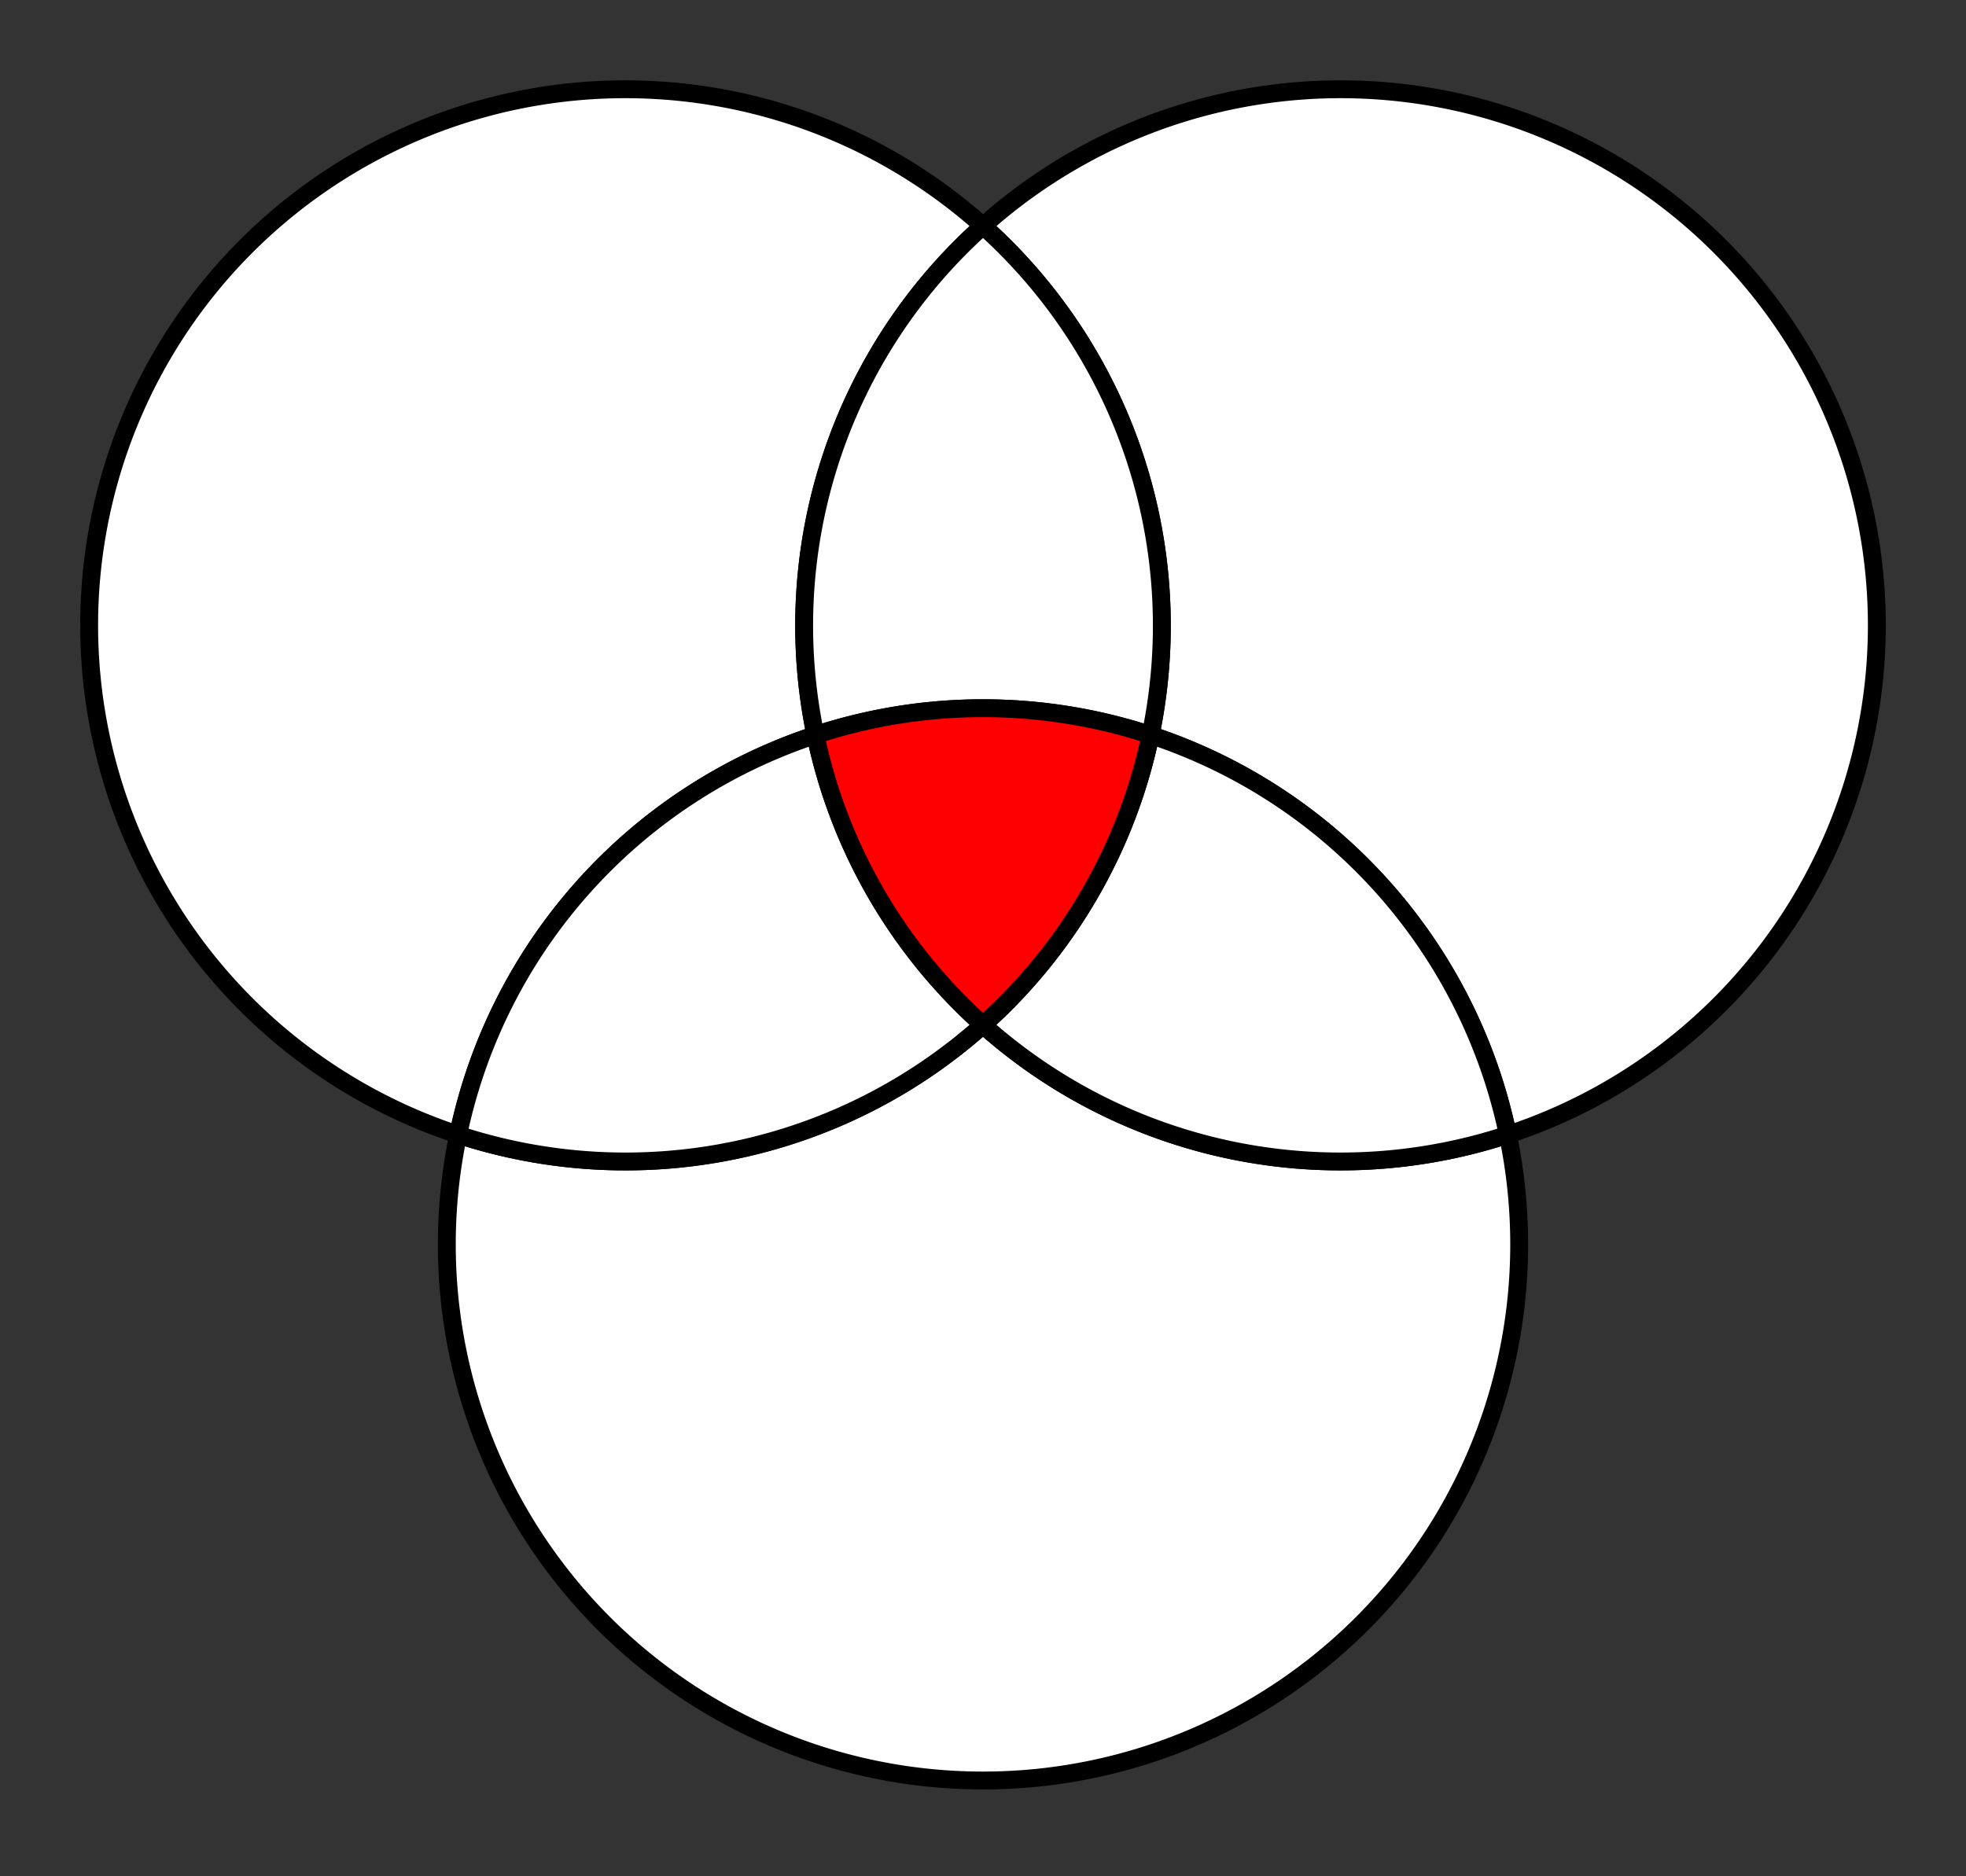 <?xml version="1.0" encoding="utf-8" standalone="no"?>
<!DOCTYPE svg PUBLIC "-//W3C//DTD SVG 1.0//EN" "http://www.w3.org/TR/2001/REC-SVG-20010904/DTD/svg10.dtd">
<svg xmlns:svg="http://www.w3.org/2000/svg" xmlns="http://www.w3.org/2000/svg" version="1.0" width="220" height="210">

<rect width="100%" height="100%" fill="#333333" stroke="none"/>

<g  stroke="#000000" stroke-width="2">
 <path  fill="#ffffff" d="M 110.00  25.29 A 60 60 0 1 0  51.27 127.00 A 60 60 0 0 1  91.25  82.27 A 60 60 0 0 1 110.00  25.29 Z" />
 <path  fill="#ffffff" d="M 168.73 127.00 A 60 60 0 1 0 110.00  25.29 A 60 60 0 0 1 128.75  82.27 A 60 60 0 0 1 168.73 127.00 Z" />
 <path  fill="#ffffff" d="M  51.27 127.00 A 60 60 0 1 0 168.73 127.00 A 60 60 0 0 1 110.00 114.71 A 60 60 0 0 1  51.27 127.00 Z" />

 <path  fill="#ffffff" d="M 110.00  25.29 A 60 60 0 0 0  91.25  82.27 A 60 60 0 0 1 128.75  82.27 A 60 60 0 0 0 110.00  25.29 Z" />
 <path  fill="#ffffff" d="M  51.27 127.00 A 60 60 0 0 0 110.00 114.71 A 60 60 0 0 1  91.25  82.27 A 60 60 0 0 0  51.27 127.00 Z" />
 <path  fill="#ffffff" d="M 168.73 127.00 A 60 60 0 0 0 128.75  82.27 A 60 60 0 0 1 110.00 114.71 A 60 60 0 0 0 168.73 127.00 Z" />

 <path  fill="#ff0000" d="M 110.00 114.71 A 60 60 0 0 0 128.75  82.27 A 60 60 0 0 0  91.25  82.27 A 60 60 0 0 0 110.00 114.71 Z" />
</g>
</svg>

